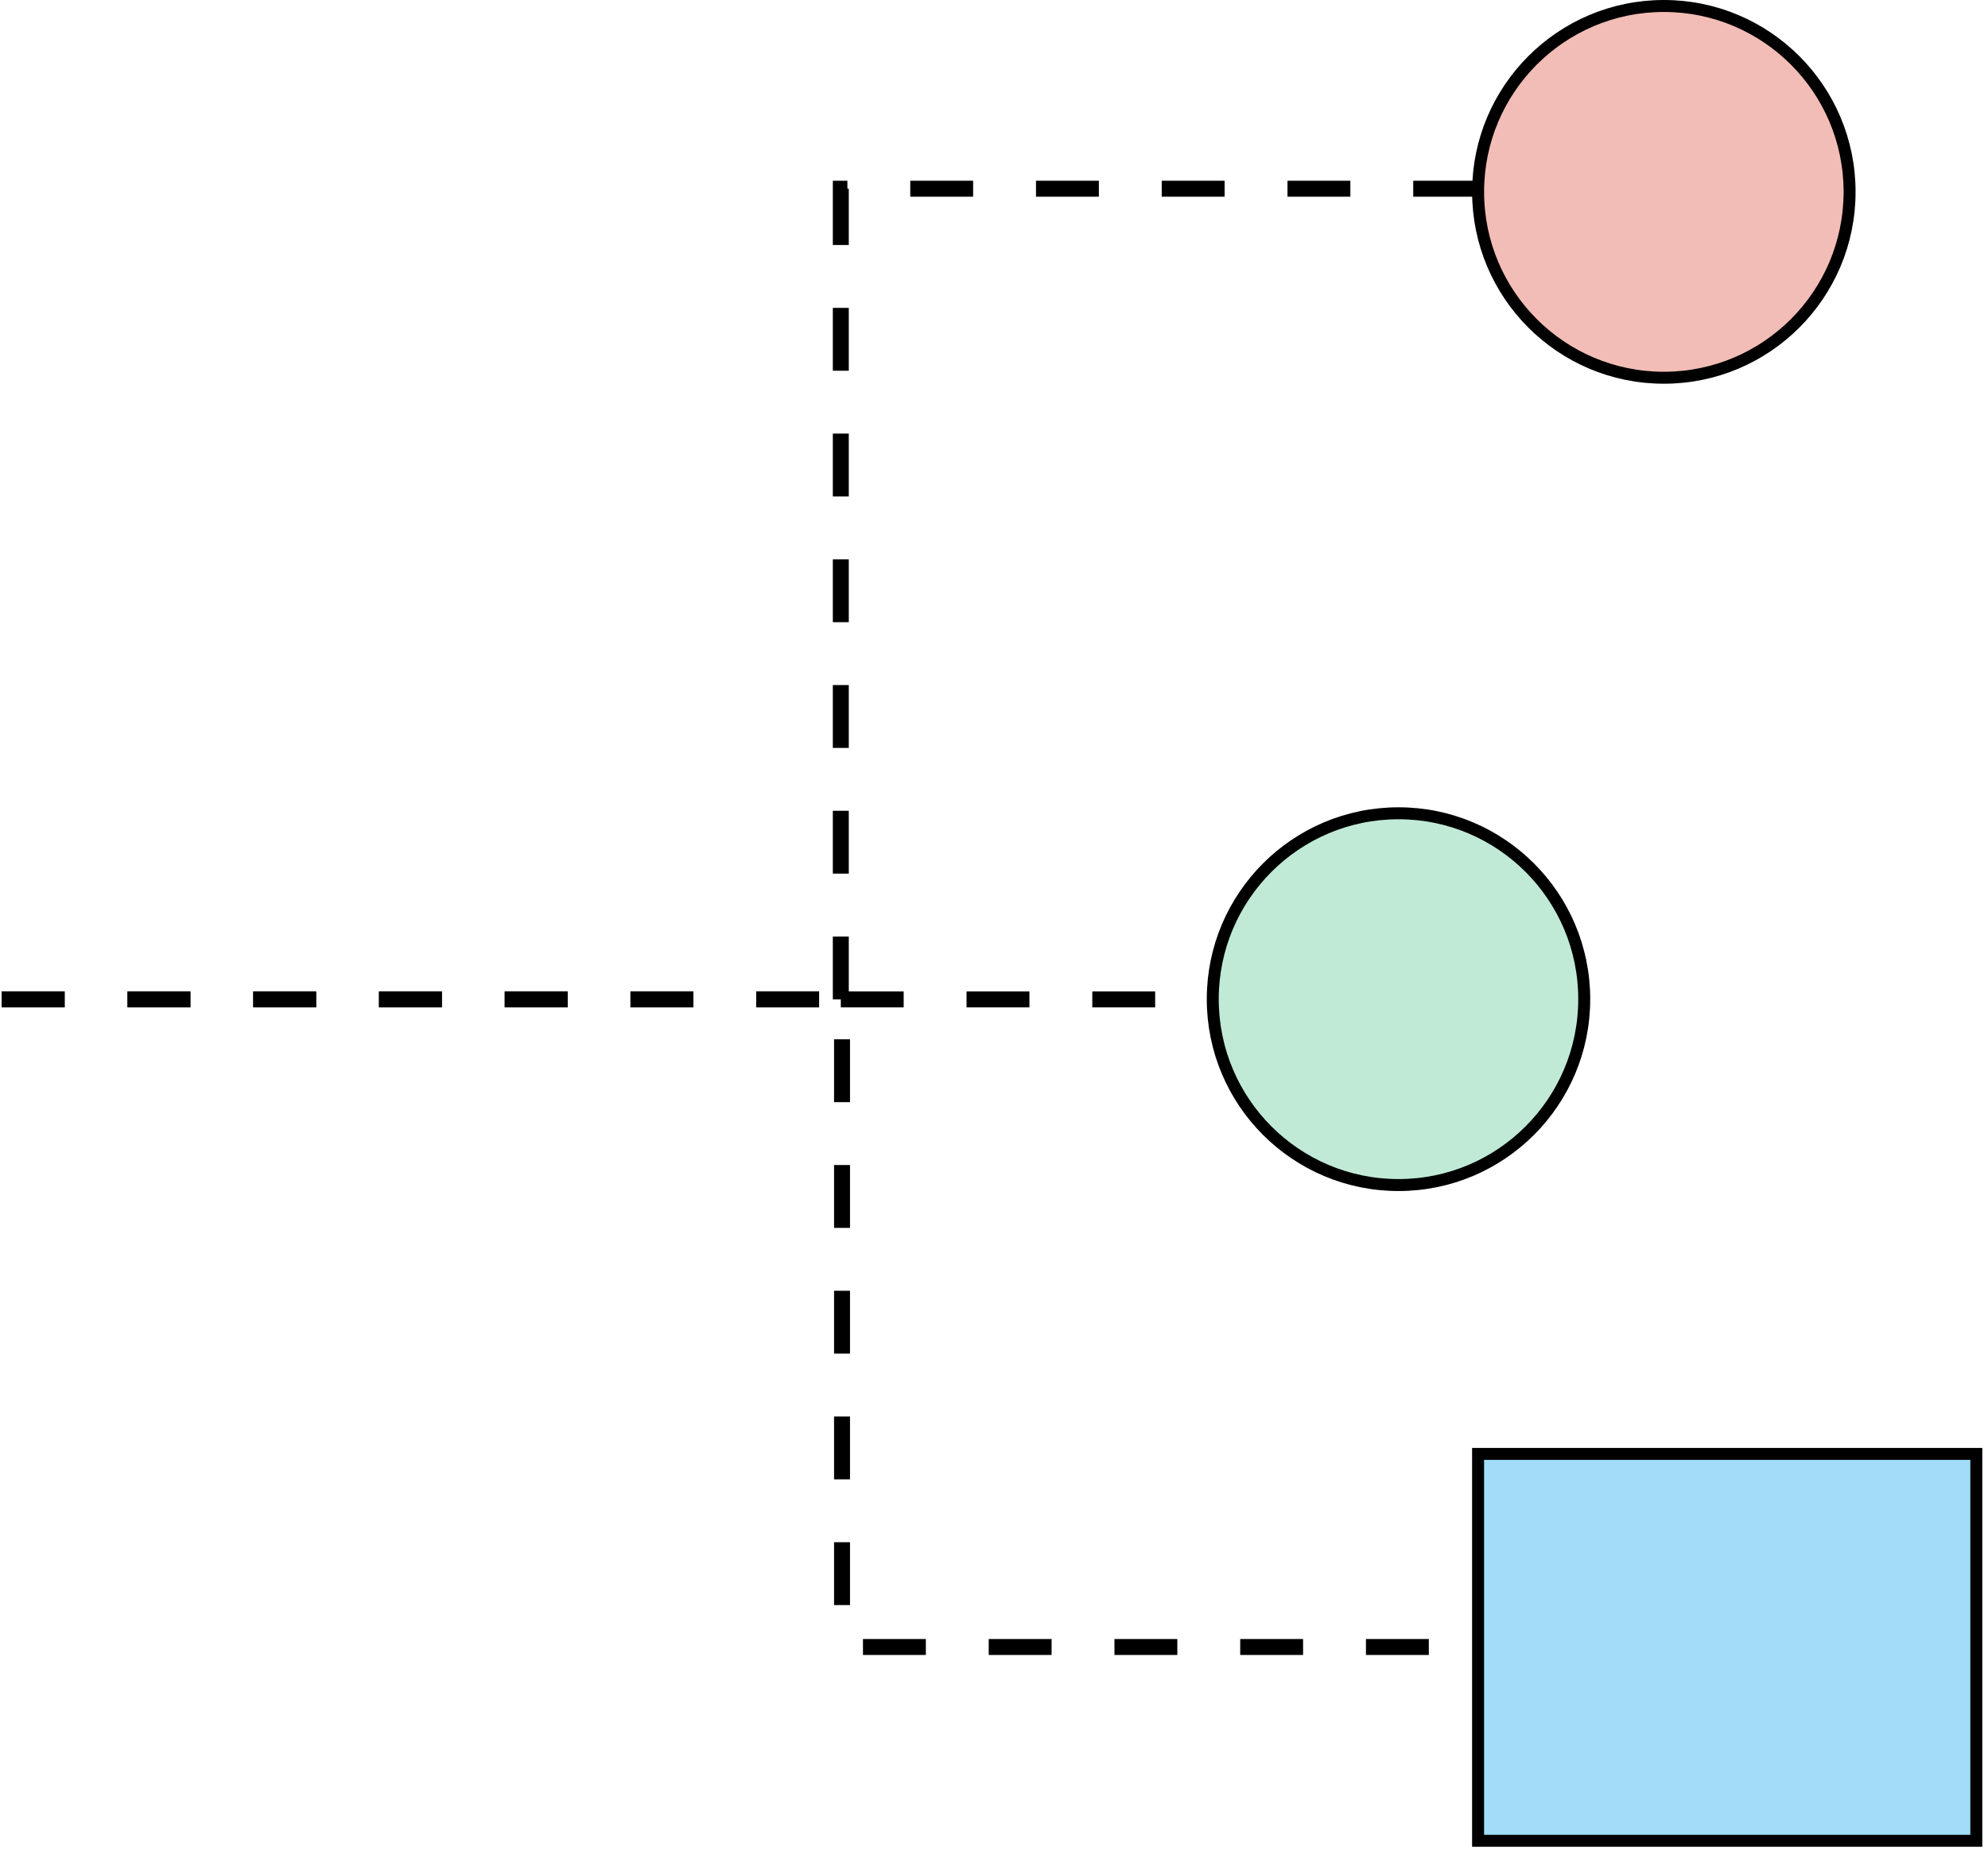 <svg width="203" height="189" viewBox="0 0 203 189" fill="none" xmlns="http://www.w3.org/2000/svg">
    <path d="M142.804 121.023C153.278 121.023 161.77 112.524 161.77 102.039C161.77 91.555 153.278 83.056 142.804 83.056C132.329 83.056 123.838 91.555 123.838 102.039C123.838 112.524 132.329 121.023 142.804 121.023Z" fill="#C0EAD6" stroke="black" stroke-width="1.222"/>
    <path d="M0.18 102.061H85.857M85.857 102.061V19.273H157.18M85.857 102.061H123.227" stroke="black" stroke-width="1.629" stroke-dasharray="6.42 6.42"/>
    <path d="M0.18 102.06H85.982V168.199H157.408" stroke="black" stroke-width="1.629" stroke-dasharray="6.42 6.42"/>
    <path d="M169.9 38.577C159.425 38.577 150.933 30.079 150.933 19.594C150.933 9.11 159.425 0.611 169.9 0.611C180.374 0.611 188.866 9.11 188.866 19.594C188.866 30.079 180.374 38.577 169.9 38.577Z" fill="#F2BDB6" stroke="black" stroke-width="1.222"/>
    <rect x="201.807" y="187.991" width="50.876" height="39.512" transform="rotate(-180 201.807 187.991)" fill="#A1DCF9" stroke="black" stroke-width="1.222"/>
</svg>

